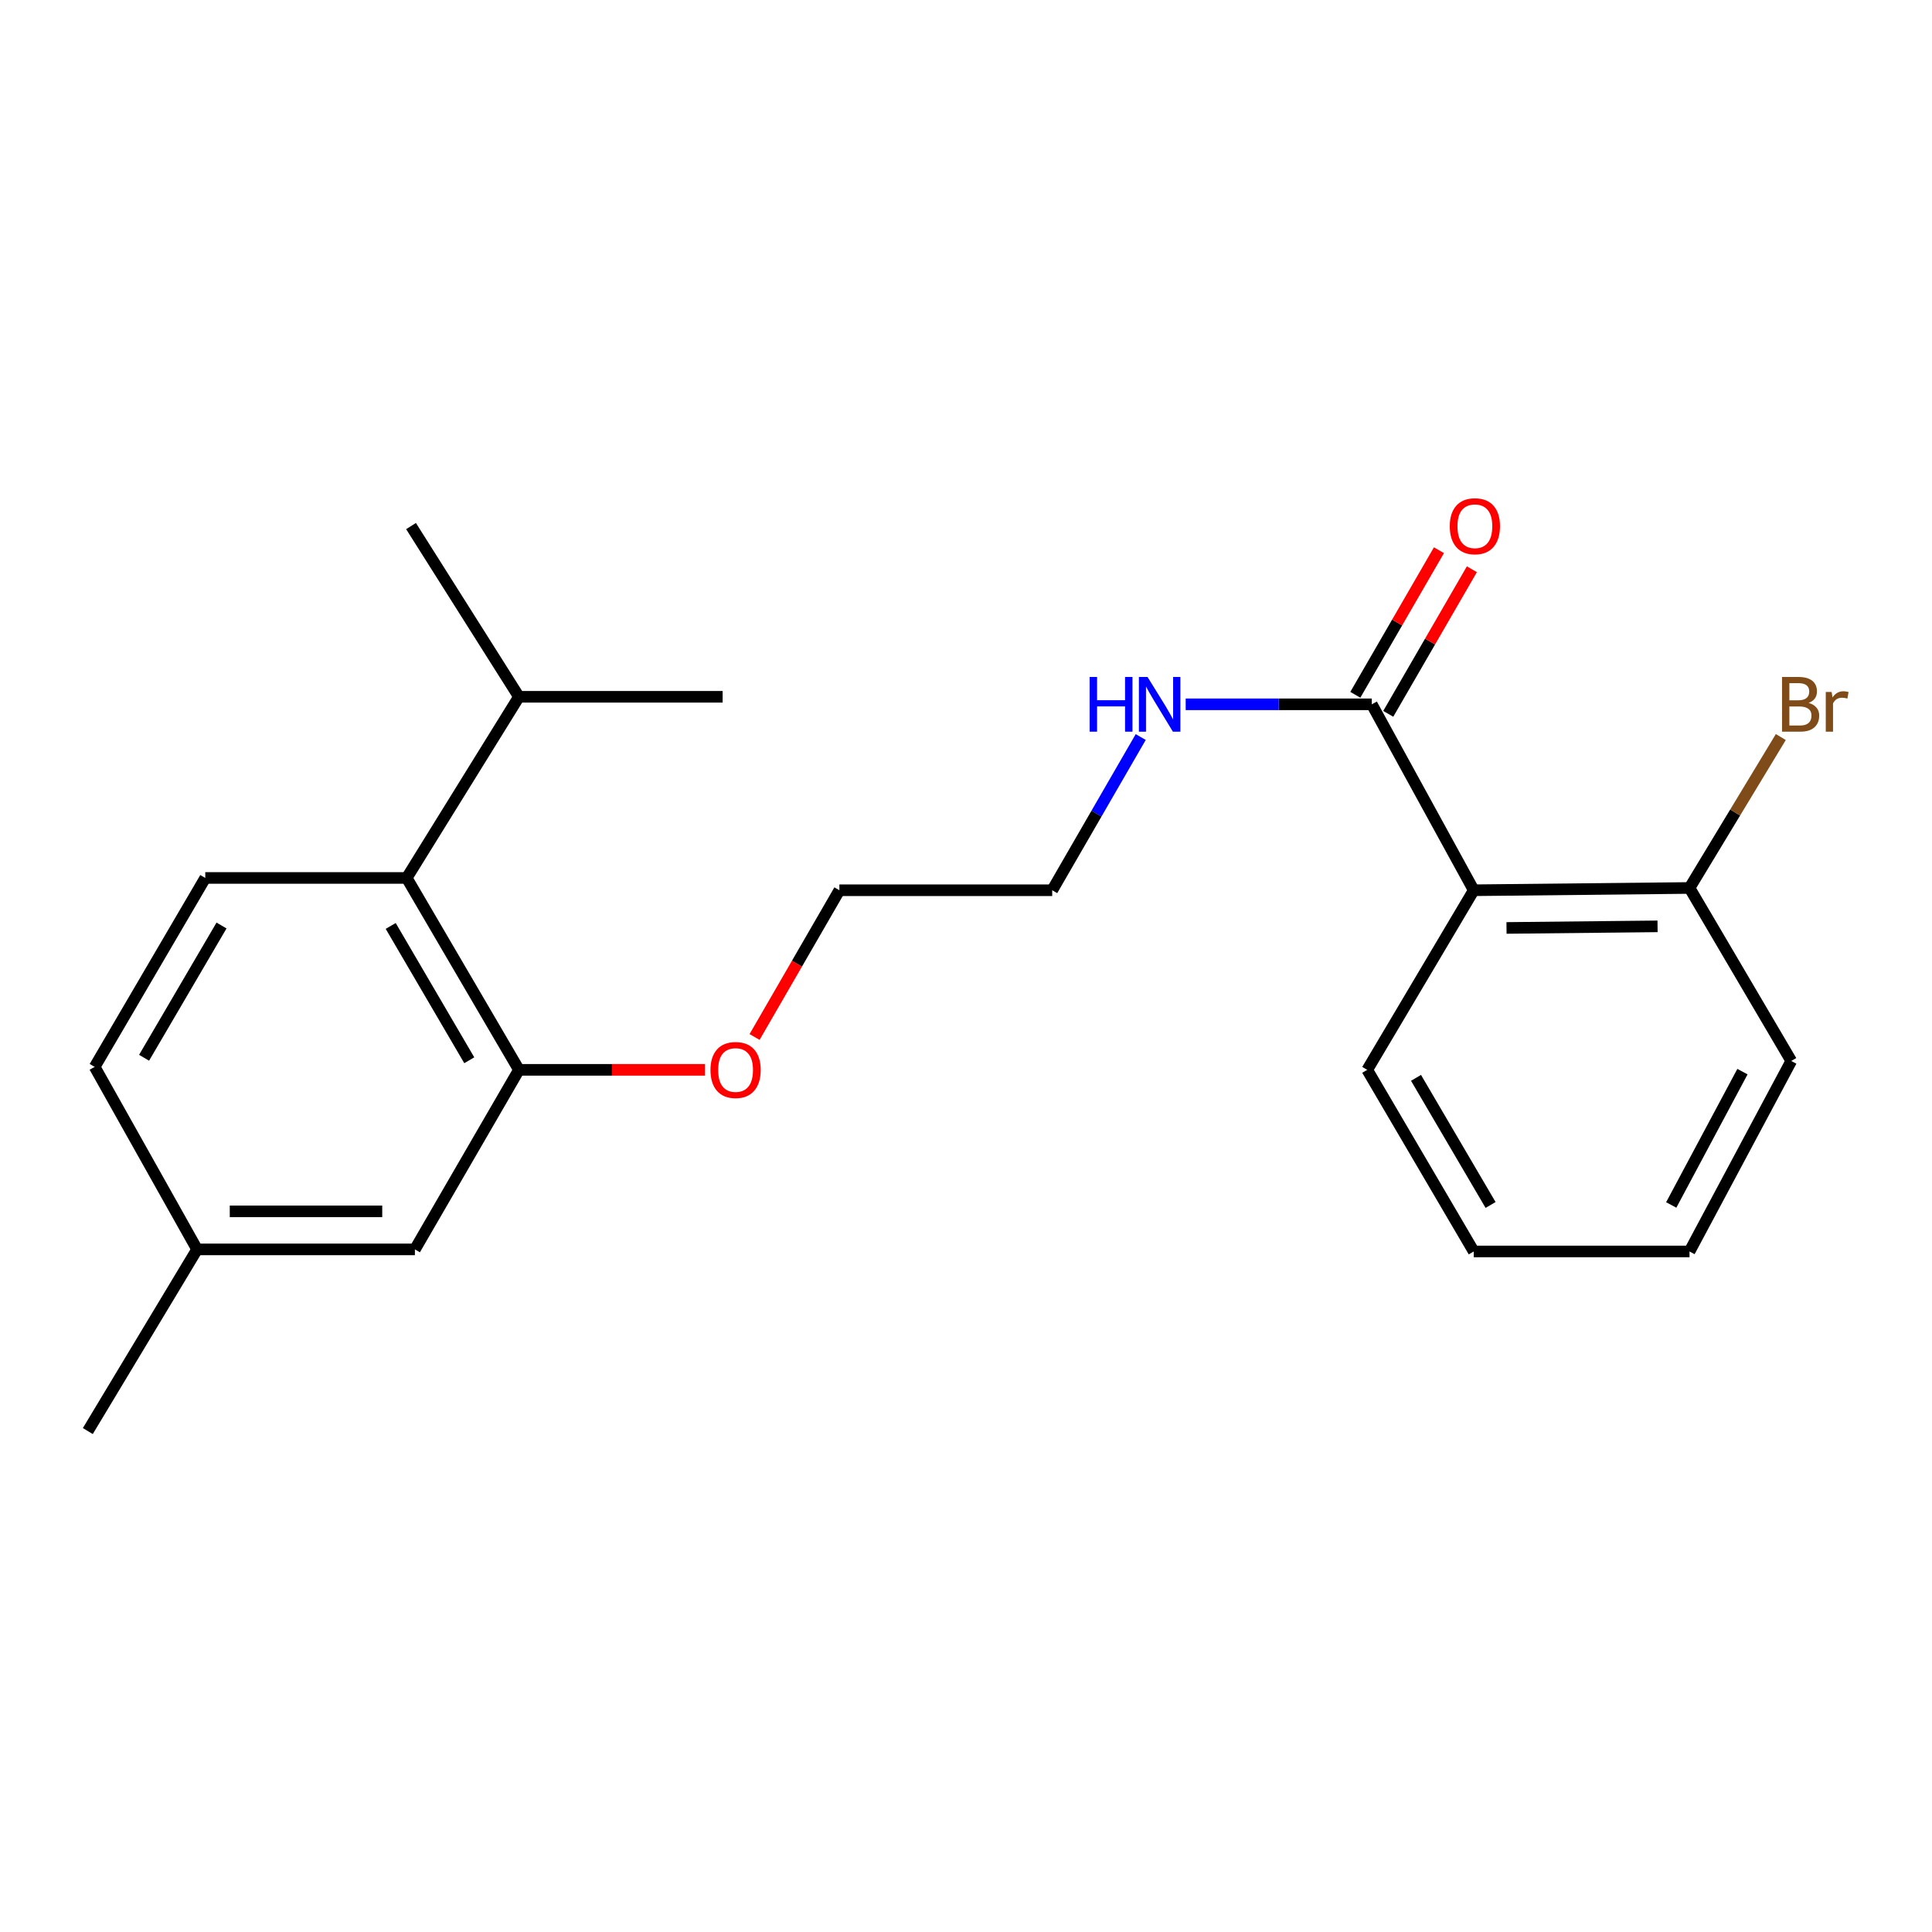 <?xml version='1.0' encoding='iso-8859-1'?>
<svg version='1.1' baseProfile='full'
              xmlns='http://www.w3.org/2000/svg'
                      xmlns:rdkit='http://www.rdkit.org/xml'
                      xmlns:xlink='http://www.w3.org/1999/xlink'
                  xml:space='preserve'
width='1000px' height='1000px' viewBox='0 0 1000 1000'>
<!-- END OF HEADER -->
<rect style='opacity:1.0;fill:#FFFFFF;stroke:none' width='1000' height='1000' x='0' y='0'> </rect>
<path class='bond-0' d='M 762.806,460.792 L 710.037,364.553' style='fill:none;fill-rule:evenodd;stroke:#000000;stroke-width:6px;stroke-linecap:butt;stroke-linejoin:miter;stroke-opacity:1' />
<path class='bond-4' d='M 762.806,460.792 L 874.49,459.611' style='fill:none;fill-rule:evenodd;stroke:#000000;stroke-width:6px;stroke-linecap:butt;stroke-linejoin:miter;stroke-opacity:1' />
<path class='bond-4' d='M 779.767,480.304 L 857.946,479.477' style='fill:none;fill-rule:evenodd;stroke:#000000;stroke-width:6px;stroke-linecap:butt;stroke-linejoin:miter;stroke-opacity:1' />
<path class='bond-13' d='M 762.806,460.792 L 707.675,553.75' style='fill:none;fill-rule:evenodd;stroke:#000000;stroke-width:6px;stroke-linecap:butt;stroke-linejoin:miter;stroke-opacity:1' />
<path class='bond-6' d='M 718.56,369.482 L 740.2,332.066' style='fill:none;fill-rule:evenodd;stroke:#000000;stroke-width:6px;stroke-linecap:butt;stroke-linejoin:miter;stroke-opacity:1' />
<path class='bond-6' d='M 740.2,332.066 L 761.841,294.649' style='fill:none;fill-rule:evenodd;stroke:#FF0000;stroke-width:6px;stroke-linecap:butt;stroke-linejoin:miter;stroke-opacity:1' />
<path class='bond-6' d='M 701.515,359.624 L 723.156,322.208' style='fill:none;fill-rule:evenodd;stroke:#000000;stroke-width:6px;stroke-linecap:butt;stroke-linejoin:miter;stroke-opacity:1' />
<path class='bond-6' d='M 723.156,322.208 L 744.797,284.791' style='fill:none;fill-rule:evenodd;stroke:#FF0000;stroke-width:6px;stroke-linecap:butt;stroke-linejoin:miter;stroke-opacity:1' />
<path class='bond-7' d='M 710.037,364.553 L 661.873,364.553' style='fill:none;fill-rule:evenodd;stroke:#000000;stroke-width:6px;stroke-linecap:butt;stroke-linejoin:miter;stroke-opacity:1' />
<path class='bond-7' d='M 661.873,364.553 L 613.709,364.553' style='fill:none;fill-rule:evenodd;stroke:#0000FF;stroke-width:6px;stroke-linecap:butt;stroke-linejoin:miter;stroke-opacity:1' />
<path class='bond-1' d='M 268.605,553.75 L 316.77,553.75' style='fill:none;fill-rule:evenodd;stroke:#000000;stroke-width:6px;stroke-linecap:butt;stroke-linejoin:miter;stroke-opacity:1' />
<path class='bond-1' d='M 316.77,553.75 L 364.934,553.75' style='fill:none;fill-rule:evenodd;stroke:#FF0000;stroke-width:6px;stroke-linecap:butt;stroke-linejoin:miter;stroke-opacity:1' />
<path class='bond-2' d='M 268.605,553.75 L 210.509,454.426' style='fill:none;fill-rule:evenodd;stroke:#000000;stroke-width:6px;stroke-linecap:butt;stroke-linejoin:miter;stroke-opacity:1' />
<path class='bond-2' d='M 242.895,548.792 L 202.228,479.266' style='fill:none;fill-rule:evenodd;stroke:#000000;stroke-width:6px;stroke-linecap:butt;stroke-linejoin:miter;stroke-opacity:1' />
<path class='bond-5' d='M 268.605,553.75 L 214.753,646.685' style='fill:none;fill-rule:evenodd;stroke:#000000;stroke-width:6px;stroke-linecap:butt;stroke-linejoin:miter;stroke-opacity:1' />
<path class='bond-3' d='M 210.509,454.426 L 106.252,454.426' style='fill:none;fill-rule:evenodd;stroke:#000000;stroke-width:6px;stroke-linecap:butt;stroke-linejoin:miter;stroke-opacity:1' />
<path class='bond-8' d='M 210.509,454.426 L 268.605,360.659' style='fill:none;fill-rule:evenodd;stroke:#000000;stroke-width:6px;stroke-linecap:butt;stroke-linejoin:miter;stroke-opacity:1' />
<path class='bond-23' d='M 106.252,454.426 L 48.999,552.218' style='fill:none;fill-rule:evenodd;stroke:#000000;stroke-width:6px;stroke-linecap:butt;stroke-linejoin:miter;stroke-opacity:1' />
<path class='bond-23' d='M 114.656,479.043 L 74.579,547.497' style='fill:none;fill-rule:evenodd;stroke:#000000;stroke-width:6px;stroke-linecap:butt;stroke-linejoin:miter;stroke-opacity:1' />
<path class='bond-12' d='M 874.49,459.611 L 898.12,420.551' style='fill:none;fill-rule:evenodd;stroke:#000000;stroke-width:6px;stroke-linecap:butt;stroke-linejoin:miter;stroke-opacity:1' />
<path class='bond-12' d='M 898.12,420.551 L 921.749,381.491' style='fill:none;fill-rule:evenodd;stroke:#7F4C19;stroke-width:6px;stroke-linecap:butt;stroke-linejoin:miter;stroke-opacity:1' />
<path class='bond-14' d='M 874.49,459.611 L 927.16,549.155' style='fill:none;fill-rule:evenodd;stroke:#000000;stroke-width:6px;stroke-linecap:butt;stroke-linejoin:miter;stroke-opacity:1' />
<path class='bond-10' d='M 214.753,646.685 L 102.019,646.685' style='fill:none;fill-rule:evenodd;stroke:#000000;stroke-width:6px;stroke-linecap:butt;stroke-linejoin:miter;stroke-opacity:1' />
<path class='bond-10' d='M 197.843,626.995 L 118.929,626.995' style='fill:none;fill-rule:evenodd;stroke:#000000;stroke-width:6px;stroke-linecap:butt;stroke-linejoin:miter;stroke-opacity:1' />
<path class='bond-15' d='M 590.437,381.492 L 567.53,421.142' style='fill:none;fill-rule:evenodd;stroke:#0000FF;stroke-width:6px;stroke-linecap:butt;stroke-linejoin:miter;stroke-opacity:1' />
<path class='bond-15' d='M 567.53,421.142 L 544.622,460.792' style='fill:none;fill-rule:evenodd;stroke:#000000;stroke-width:6px;stroke-linecap:butt;stroke-linejoin:miter;stroke-opacity:1' />
<path class='bond-17' d='M 268.605,360.659 L 212.752,272.296' style='fill:none;fill-rule:evenodd;stroke:#000000;stroke-width:6px;stroke-linecap:butt;stroke-linejoin:miter;stroke-opacity:1' />
<path class='bond-18' d='M 268.605,360.659 L 374.032,360.659' style='fill:none;fill-rule:evenodd;stroke:#000000;stroke-width:6px;stroke-linecap:butt;stroke-linejoin:miter;stroke-opacity:1' />
<path class='bond-9' d='M 48.999,552.218 L 102.019,646.685' style='fill:none;fill-rule:evenodd;stroke:#000000;stroke-width:6px;stroke-linecap:butt;stroke-linejoin:miter;stroke-opacity:1' />
<path class='bond-19' d='M 102.019,646.685 L 45.455,740.714' style='fill:none;fill-rule:evenodd;stroke:#000000;stroke-width:6px;stroke-linecap:butt;stroke-linejoin:miter;stroke-opacity:1' />
<path class='bond-11' d='M 390.567,536.745 L 412.518,498.769' style='fill:none;fill-rule:evenodd;stroke:#FF0000;stroke-width:6px;stroke-linecap:butt;stroke-linejoin:miter;stroke-opacity:1' />
<path class='bond-11' d='M 412.518,498.769 L 434.469,460.792' style='fill:none;fill-rule:evenodd;stroke:#000000;stroke-width:6px;stroke-linecap:butt;stroke-linejoin:miter;stroke-opacity:1' />
<path class='bond-20' d='M 707.675,553.75 L 762.806,647.757' style='fill:none;fill-rule:evenodd;stroke:#000000;stroke-width:6px;stroke-linecap:butt;stroke-linejoin:miter;stroke-opacity:1' />
<path class='bond-20' d='M 732.929,557.89 L 771.521,623.695' style='fill:none;fill-rule:evenodd;stroke:#000000;stroke-width:6px;stroke-linecap:butt;stroke-linejoin:miter;stroke-opacity:1' />
<path class='bond-22' d='M 927.16,549.155 L 874.49,647.757' style='fill:none;fill-rule:evenodd;stroke:#000000;stroke-width:6px;stroke-linecap:butt;stroke-linejoin:miter;stroke-opacity:1' />
<path class='bond-22' d='M 901.893,554.669 L 865.024,623.69' style='fill:none;fill-rule:evenodd;stroke:#000000;stroke-width:6px;stroke-linecap:butt;stroke-linejoin:miter;stroke-opacity:1' />
<path class='bond-16' d='M 544.622,460.792 L 434.469,460.792' style='fill:none;fill-rule:evenodd;stroke:#000000;stroke-width:6px;stroke-linecap:butt;stroke-linejoin:miter;stroke-opacity:1' />
<path class='bond-21' d='M 762.806,647.757 L 874.49,647.757' style='fill:none;fill-rule:evenodd;stroke:#000000;stroke-width:6px;stroke-linecap:butt;stroke-linejoin:miter;stroke-opacity:1' />
<path  class='atom-7' d='M 750.397 272.376
Q 750.397 265.576, 753.757 261.776
Q 757.117 257.976, 763.397 257.976
Q 769.677 257.976, 773.037 261.776
Q 776.397 265.576, 776.397 272.376
Q 776.397 279.256, 772.997 283.176
Q 769.597 287.056, 763.397 287.056
Q 757.157 287.056, 753.757 283.176
Q 750.397 279.296, 750.397 272.376
M 763.397 283.856
Q 767.717 283.856, 770.037 280.976
Q 772.397 278.056, 772.397 272.376
Q 772.397 266.816, 770.037 264.016
Q 767.717 261.176, 763.397 261.176
Q 759.077 261.176, 756.717 263.976
Q 754.397 266.776, 754.397 272.376
Q 754.397 278.096, 756.717 280.976
Q 759.077 283.856, 763.397 283.856
' fill='#FF0000'/>
<path  class='atom-8' d='M 564.003 350.393
L 567.843 350.393
L 567.843 362.433
L 582.323 362.433
L 582.323 350.393
L 586.163 350.393
L 586.163 378.713
L 582.323 378.713
L 582.323 365.633
L 567.843 365.633
L 567.843 378.713
L 564.003 378.713
L 564.003 350.393
' fill='#0000FF'/>
<path  class='atom-8' d='M 593.963 350.393
L 603.243 365.393
Q 604.163 366.873, 605.643 369.553
Q 607.123 372.233, 607.203 372.393
L 607.203 350.393
L 610.963 350.393
L 610.963 378.713
L 607.083 378.713
L 597.123 362.313
Q 595.963 360.393, 594.723 358.193
Q 593.523 355.993, 593.163 355.313
L 593.163 378.713
L 589.483 378.713
L 589.483 350.393
L 593.963 350.393
' fill='#0000FF'/>
<path  class='atom-12' d='M 367.738 553.83
Q 367.738 547.03, 371.098 543.23
Q 374.458 539.43, 380.738 539.43
Q 387.018 539.43, 390.378 543.23
Q 393.738 547.03, 393.738 553.83
Q 393.738 560.71, 390.338 564.63
Q 386.938 568.51, 380.738 568.51
Q 374.498 568.51, 371.098 564.63
Q 367.738 560.75, 367.738 553.83
M 380.738 565.31
Q 385.058 565.31, 387.378 562.43
Q 389.738 559.51, 389.738 553.83
Q 389.738 548.27, 387.378 545.47
Q 385.058 542.63, 380.738 542.63
Q 376.418 542.63, 374.058 545.43
Q 371.738 548.23, 371.738 553.83
Q 371.738 559.55, 374.058 562.43
Q 376.418 565.31, 380.738 565.31
' fill='#FF0000'/>
<path  class='atom-13' d='M 936.135 363.833
Q 938.855 364.593, 940.215 366.273
Q 941.615 367.913, 941.615 370.353
Q 941.615 374.273, 939.095 376.513
Q 936.615 378.713, 931.895 378.713
L 922.375 378.713
L 922.375 350.393
L 930.735 350.393
Q 935.575 350.393, 938.015 352.353
Q 940.455 354.313, 940.455 357.913
Q 940.455 362.193, 936.135 363.833
M 926.175 353.593
L 926.175 362.473
L 930.735 362.473
Q 933.535 362.473, 934.975 361.353
Q 936.455 360.193, 936.455 357.913
Q 936.455 353.593, 930.735 353.593
L 926.175 353.593
M 931.895 375.513
Q 934.655 375.513, 936.135 374.193
Q 937.615 372.873, 937.615 370.353
Q 937.615 368.033, 935.975 366.873
Q 934.375 365.673, 931.295 365.673
L 926.175 365.673
L 926.175 375.513
L 931.895 375.513
' fill='#7F4C19'/>
<path  class='atom-13' d='M 948.055 358.153
L 948.495 360.993
Q 950.655 357.793, 954.175 357.793
Q 955.295 357.793, 956.815 358.193
L 956.215 361.553
Q 954.495 361.153, 953.535 361.153
Q 951.855 361.153, 950.735 361.833
Q 949.655 362.473, 948.775 364.033
L 948.775 378.713
L 945.015 378.713
L 945.015 358.153
L 948.055 358.153
' fill='#7F4C19'/>
</svg>
